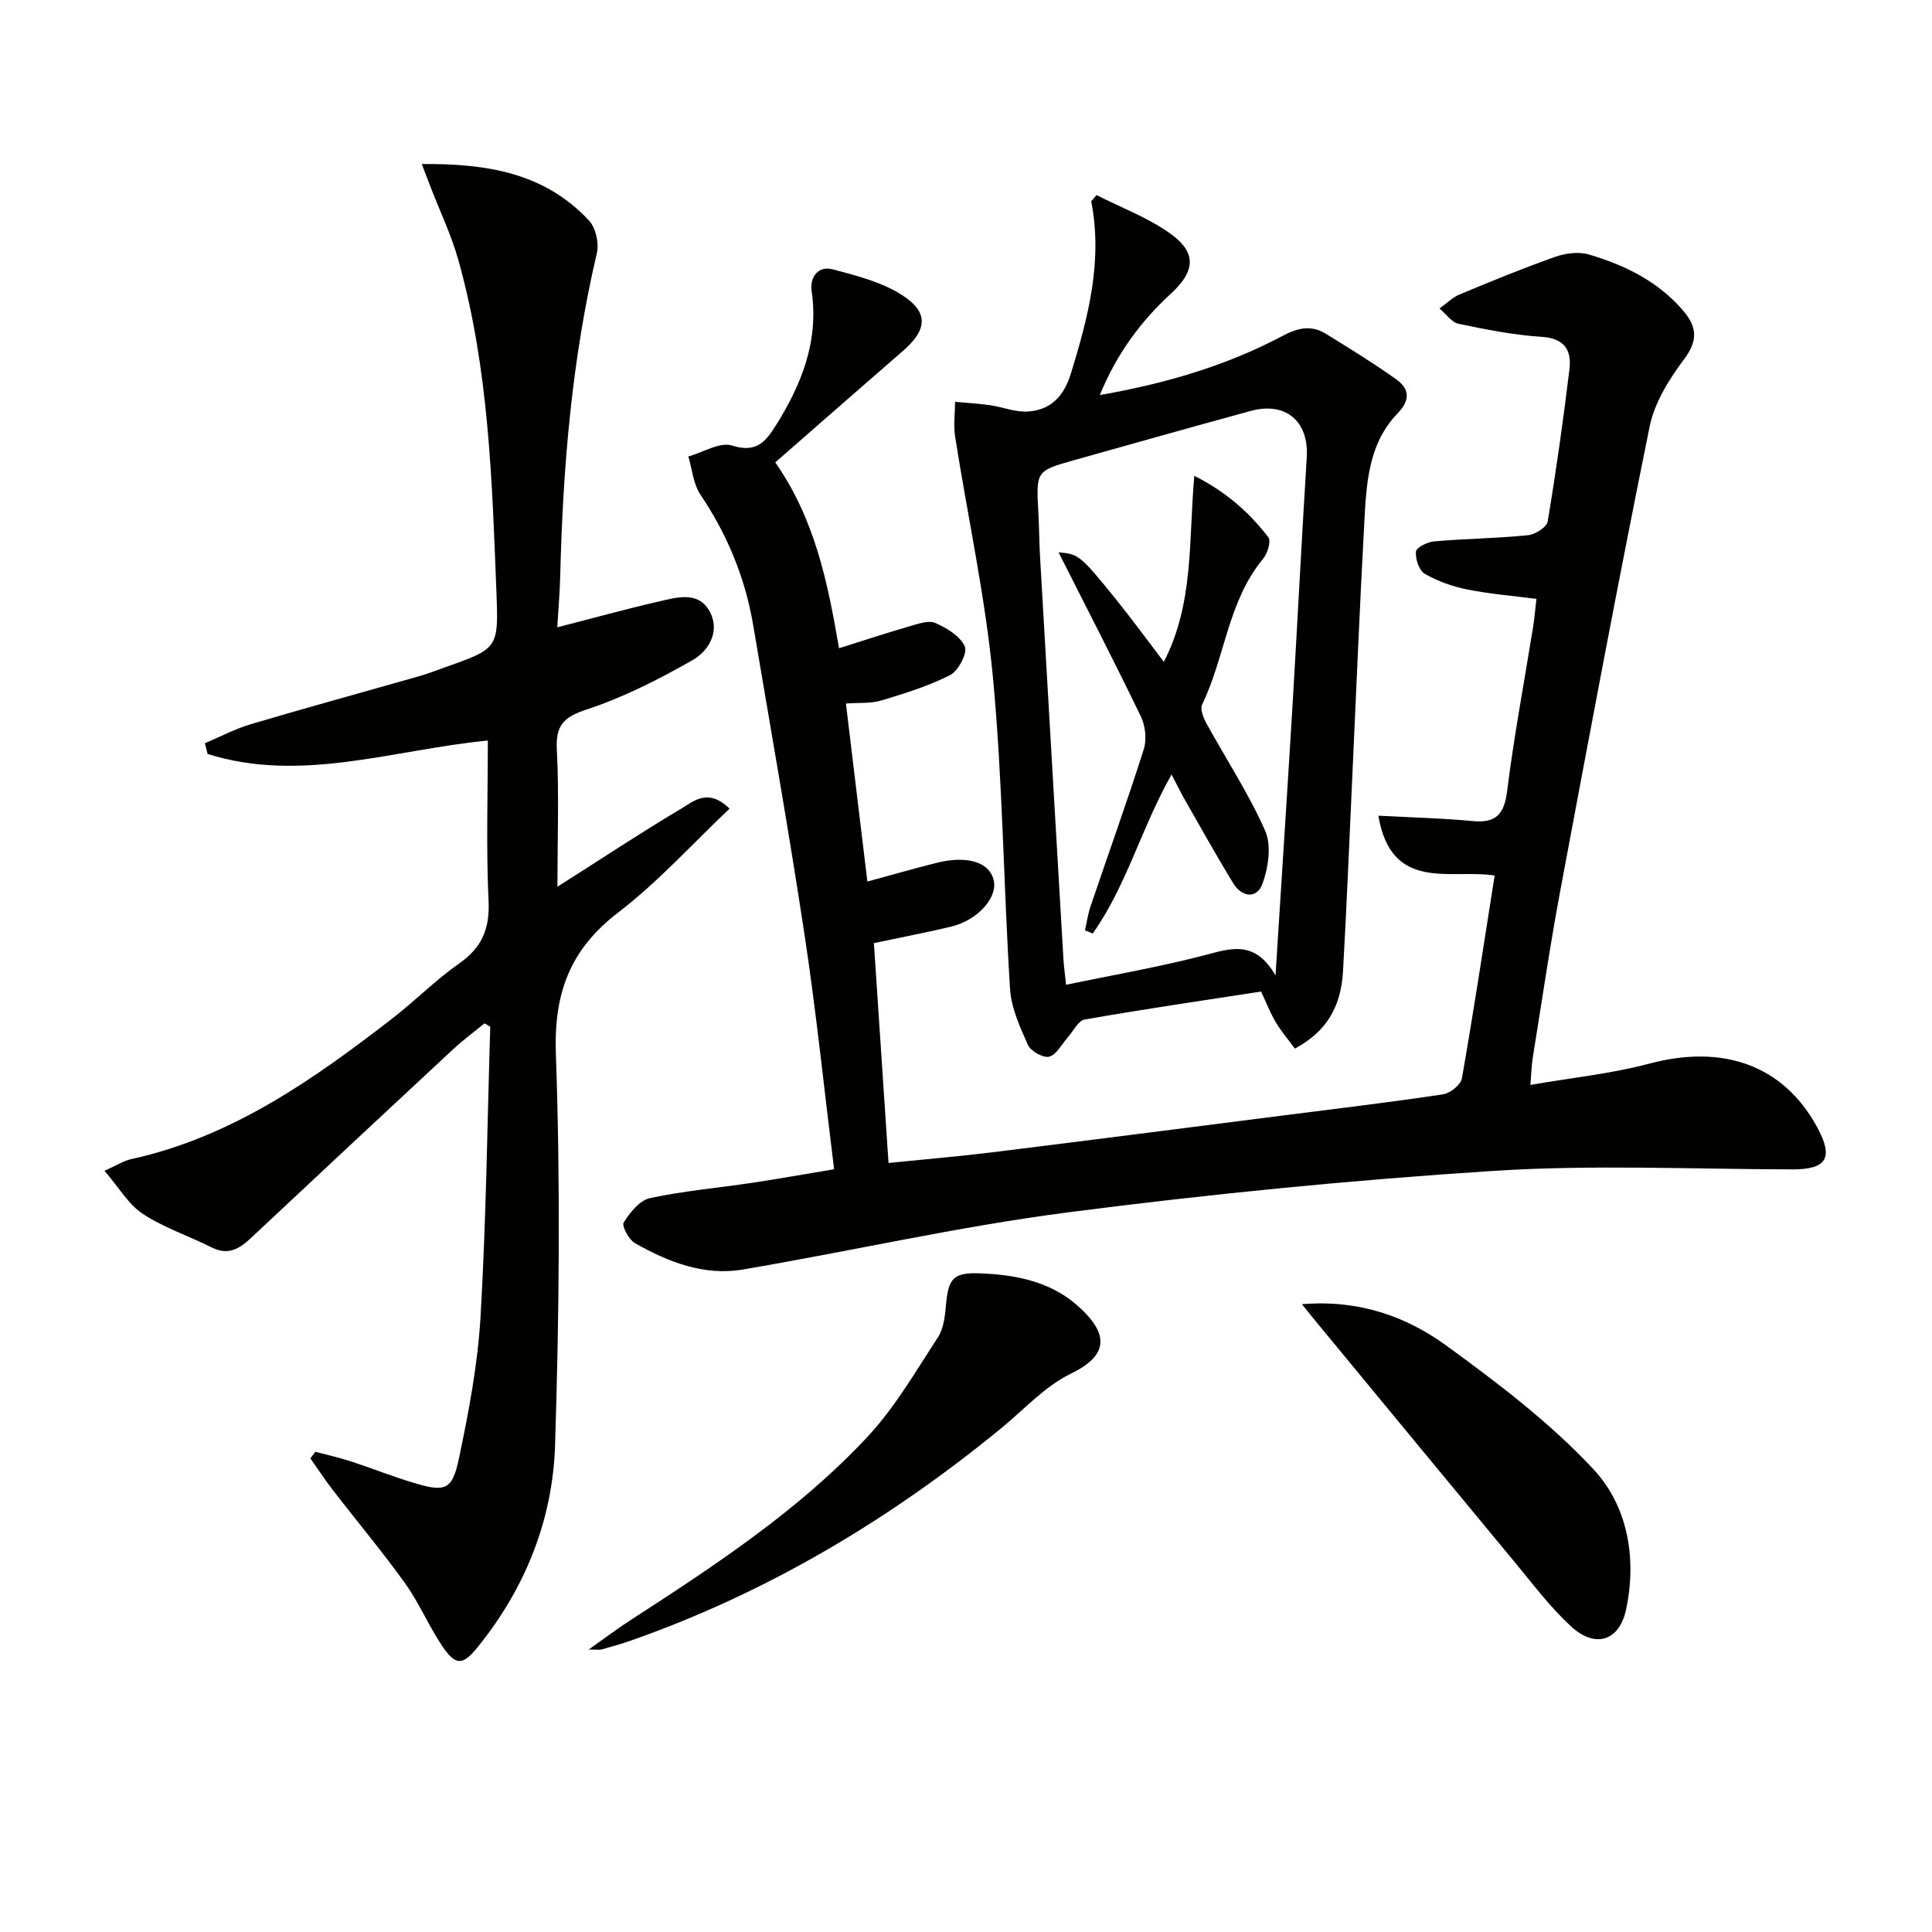 <svg enable-background="new 0 0 400 400" viewBox="0 0 400 400" xmlns="http://www.w3.org/2000/svg"><path d="m180.93 195.26c1.03 15.41 2.01 30.15 3.03 45.52 7.39-.75 14.42-1.34 21.43-2.2 20.27-2.51 40.52-5.12 60.78-7.7 10.87-1.38 21.76-2.68 32.59-4.31 1.48-.22 3.68-1.98 3.91-3.31 2.44-13.89 4.55-27.83 6.78-41.99-9.09-1.44-21.36 3.57-24.08-12.39 7.04.38 13.28.51 19.48 1.11 4.9.48 6.58-1.4 7.19-6.25 1.42-11.35 3.55-22.62 5.37-33.93.29-1.78.43-3.58.69-5.81-5.01-.66-9.76-1.03-14.39-1.97-3.03-.61-6.09-1.7-8.74-3.24-1.18-.69-1.96-3.09-1.81-4.6.09-.85 2.4-1.99 3.79-2.11 6.46-.55 12.96-.63 19.4-1.27 1.49-.15 3.89-1.66 4.08-2.84 1.75-10.44 3.22-20.94 4.5-31.45.49-3.96-.94-6.47-5.74-6.78-5.77-.37-11.51-1.51-17.19-2.7-1.48-.31-2.65-2.08-3.96-3.17 1.37-.98 2.61-2.26 4.12-2.89 6.57-2.74 13.16-5.45 19.87-7.82 2.14-.75 4.86-1.09 6.97-.46 7.41 2.19 14.25 5.53 19.45 11.58 2.89 3.36 3.16 6.19.22 10.1-3.1 4.13-6.12 8.98-7.13 13.93-6.48 31.87-12.47 63.85-18.45 95.82-2.17 11.58-3.87 23.24-5.75 34.87-.26 1.61-.29 3.25-.49 5.62 8.51-1.48 16.76-2.31 24.68-4.42 15.23-4.05 27.67.34 34.65 13.09 3.52 6.43 2.05 8.84-5.12 8.82-20.63-.04-41.32-1.01-61.86.31-29.49 1.9-58.96 4.82-88.27 8.61-22.51 2.92-44.73 8.01-67.14 11.81-8.02 1.36-15.43-1.55-22.32-5.45-1.27-.72-2.79-3.57-2.34-4.28 1.29-2.06 3.3-4.59 5.43-5.05 6.96-1.5 14.1-2.11 21.16-3.17 5.54-.83 11.06-1.83 16.97-2.81-2.04-16.42-3.68-32.41-6.08-48.29-3.25-21.5-7.05-42.91-10.67-64.35-1.65-9.8-5.36-18.76-10.93-27.04-1.48-2.2-1.7-5.24-2.5-7.89 3.05-.85 6.54-3.07 9.07-2.26 4.97 1.58 6.92-.76 9.05-4.16 5.33-8.51 8.91-17.43 7.42-27.78-.45-3.12 1.5-5.3 4.34-4.55 5.16 1.36 10.67 2.76 14.95 5.72 5.05 3.49 4.37 7.04-.39 11.17-8.76 7.6-17.48 15.25-26.44 23.08 8.18 11.73 10.84 24.71 13.2 38.48 5.05-1.59 9.85-3.17 14.69-4.57 1.71-.49 3.86-1.27 5.25-.66 2.37 1.05 5.15 2.71 6.1 4.86.6 1.33-1.32 5.04-3.01 5.91-4.49 2.3-9.42 3.81-14.28 5.28-2.16.65-4.58.42-7.32.63 1.49 12.33 2.92 24.27 4.44 36.85 5.09-1.38 9.66-2.69 14.28-3.85 6.48-1.64 11.15-.12 11.91 3.75.7 3.55-3.43 8.12-8.82 9.43-5.13 1.23-10.32 2.21-16.02 3.42z" fill="#010100"/><path d="m115.41 183.59c9.13-5.8 17.29-11.21 25.7-16.21 2.52-1.5 5.48-4.29 9.94.04-7.71 7.29-14.78 15.15-23.03 21.48-10.03 7.69-13.38 16.71-12.93 29.37.95 26.96.69 53.99-.17 80.96-.49 15.38-6.13 29.54-15.96 41.71-3.18 3.94-4.62 4.02-7.48-.26-2.76-4.14-4.71-8.83-7.61-12.87-4.74-6.61-9.98-12.85-14.95-19.3-1.64-2.12-3.11-4.38-4.66-6.57.34-.46.69-.92 1.03-1.37 2.46.66 4.96 1.21 7.38 2 4.41 1.44 8.73 3.18 13.18 4.5 6.33 1.88 7.79 1.44 9.17-5.13 2.05-9.72 3.91-19.6 4.48-29.48 1.16-19.93 1.39-39.92 2-59.88-.39-.24-.79-.47-1.18-.71-2.19 1.79-4.47 3.48-6.54 5.4-14.02 13.03-28.01 26.09-41.97 39.18-2.38 2.23-4.71 3.47-8 1.81-4.72-2.38-9.86-4.06-14.24-6.94-2.98-1.96-4.95-5.45-7.94-8.92 2.6-1.16 3.99-2.08 5.51-2.41 20.78-4.55 37.64-16.4 54.02-29.08 4.74-3.66 8.99-7.99 13.88-11.41 4.73-3.31 6.38-7.19 6.11-12.97-.51-10.95-.15-21.95-.15-33.21-19.56 1.89-38.63 8.88-58.02 2.78-.19-.74-.37-1.48-.56-2.22 3.18-1.34 6.27-2.99 9.56-3.96 11.6-3.44 23.27-6.63 34.9-9.95 1.75-.5 3.45-1.17 5.17-1.78 11-3.89 11.18-3.9 10.74-15.33-.91-23.24-1.55-46.54-7.93-69.14-1.43-5.08-3.75-9.91-5.66-14.86-.52-1.34-1.03-2.69-1.88-4.9 13.53-.12 25.47 1.85 34.64 11.72 1.4 1.5 2.09 4.69 1.61 6.74-5.16 21.97-7.03 44.28-7.58 66.76-.08 3.4-.38 6.79-.61 10.7 7.51-1.93 14.2-3.78 20.95-5.33 3.67-.84 8.08-2.21 10.46 1.8 2.44 4.11.1 8.33-3.41 10.33-6.98 3.97-14.26 7.69-21.86 10.19-4.83 1.59-6.51 3.28-6.23 8.39.47 9.1.12 18.24.12 28.33z" fill="#010100"/><path d="m268.09 217.1c-1.48-2.02-2.89-3.66-3.98-5.5-1.09-1.83-1.86-3.85-3.02-6.31-12.07 1.86-24.32 3.65-36.51 5.79-1.35.24-2.36 2.42-3.52 3.71-1.26 1.4-2.31 3.58-3.83 3.98-1.22.33-3.81-1.13-4.4-2.42-1.66-3.69-3.46-7.66-3.71-11.61-1.35-21.41-1.52-42.91-3.52-64.25-1.57-16.81-5.24-33.42-7.86-50.14-.36-2.33-.01-4.77 0-7.15 2.39.22 4.8.34 7.18.68 2.67.38 5.35 1.51 7.96 1.32 4.69-.34 7.39-3.16 8.84-7.87 3.58-11.64 6.62-23.27 4.21-35.66.37-.43.73-.85 1.1-1.28 5.16 2.63 10.74 4.69 15.38 8.05 5.4 3.91 5.03 7.74.05 12.32-6.28 5.77-11.23 12.44-14.76 21.03 13.77-2.4 26.27-6.11 37.91-12.28 3.13-1.66 5.89-2.24 8.85-.43 4.93 3.03 9.87 6.08 14.58 9.43 2.7 1.92 3.07 4.23.35 7.04-6.28 6.48-6.51 15.03-6.96 23.31-.92 16.78-1.6 33.56-2.38 50.35-.65 13.95-1.2 27.91-1.99 41.85-.43 7.67-3.63 12.63-9.97 16.04zm-4.01-15.14c1.25-19.77 2.42-37.65 3.5-55.54 1.03-17.25 1.9-34.5 2.97-51.75.46-7.44-4.34-11.58-11.65-9.58-12.16 3.33-24.3 6.74-36.44 10.16-7.98 2.25-7.95 2.28-7.48 10.83.17 2.99.17 5.99.34 8.98 1.6 27.87 3.23 55.74 4.86 83.61.07 1.28.26 2.55.54 5.21 9.81-2.04 19.24-3.66 28.47-6.06 5.52-1.44 10.59-3.34 14.89 4.14z" fill="#010100"/><path d="m121.88 341.52c3.48-2.46 5.94-4.33 8.53-6 17.46-11.32 34.91-22.73 49.19-38.04 5.69-6.1 9.98-13.55 14.58-20.59 1.19-1.82 1.47-4.39 1.67-6.66.49-5.55 1.52-6.8 6.98-6.6 7.26.26 14.42 1.63 20.02 6.48 7.06 6.12 6.56 10.56-1.13 14.29-5.38 2.6-9.7 7.43-14.45 11.32-23.07 18.9-48.34 33.98-76.55 43.91-2.03.72-4.12 1.29-6.19 1.88-.4.11-.86.01-2.65.01z" fill="#010100"/><path d="m269.55 270.02c11.75-.97 21.54 2.49 29.91 8.58 10.7 7.78 21.42 15.93 30.4 25.54 7.13 7.63 9.05 18.38 6.82 29.02-1.38 6.59-6.36 8.21-11.41 3.57-4.25-3.9-7.77-8.6-11.47-13.07-13.57-16.36-27.09-32.78-40.62-49.17-1.03-1.24-2.04-2.5-3.63-4.47z" fill="#010100"/><path d="m242.56 160.35c-6.24 10.99-9.3 23.02-16.32 32.92-.54-.22-1.07-.43-1.61-.65.38-1.66.61-3.36 1.15-4.96 3.67-10.82 7.54-21.58 11.01-32.47.65-2.03.37-4.87-.57-6.81-5.46-11.33-11.24-22.5-17.06-34.03 4.18.37 4.45.54 11.96 9.82 3.23 4 6.26 8.17 9.84 12.86 6.28-12.17 5.11-25.19 6.31-38.52 6.4 3.23 11.33 7.49 15.33 12.74.6.79-.18 3.36-1.1 4.46-7.29 8.78-7.86 20.34-12.61 30.16-.46.94.25 2.73.88 3.88 4.07 7.42 8.77 14.55 12.17 22.25 1.34 3.03.66 7.58-.54 10.93-1.16 3.24-4.29 2.88-6.11-.11-3.46-5.67-6.69-11.48-9.98-17.24-.89-1.57-1.68-3.19-2.75-5.23z" fill="#010100"/></svg>